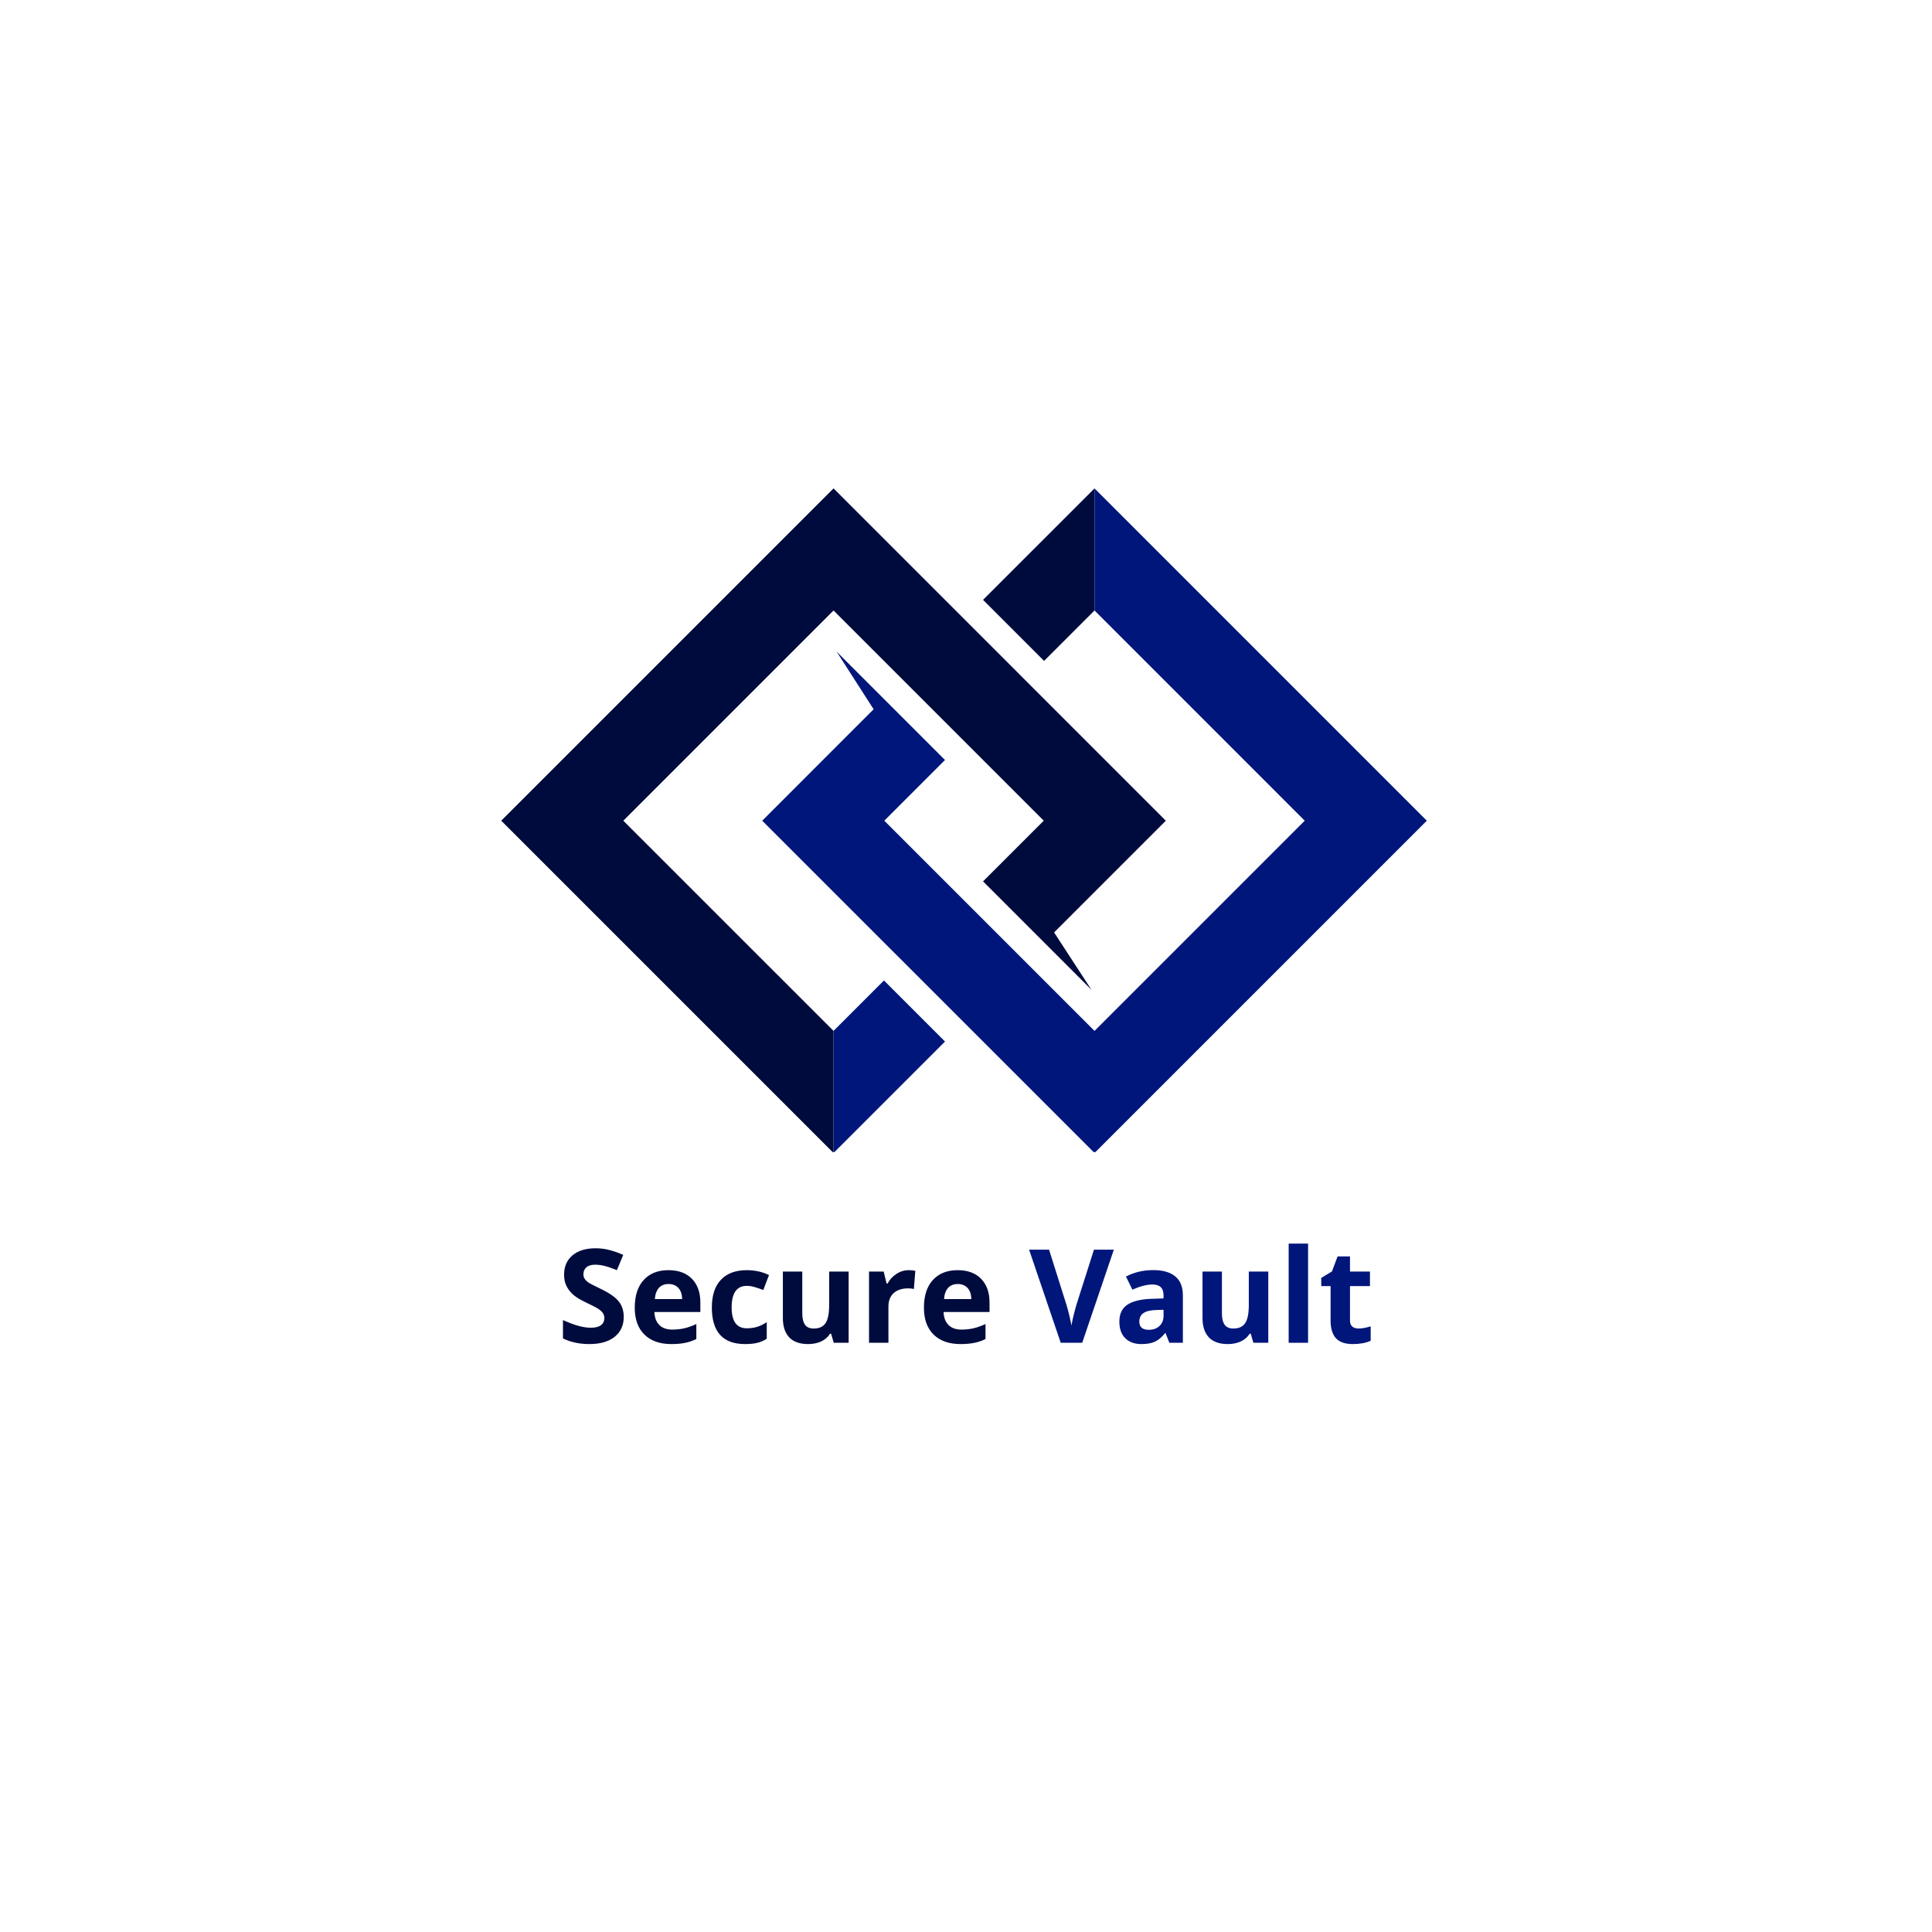 <svg xmlns="http://www.w3.org/2000/svg" xmlns:xlink="http://www.w3.org/1999/xlink" width="500" zoomAndPan="magnify" viewBox="0 0 375 375" height="500" preserveAspectRatio="xMidYMid meet" version="1.0"><defs><g></g><clipPath id="ddd96e28fc"><path d="M 161 190 L 184 190 L 184 223.625 L 161 223.625 Z M 161 190" clip-rule="nonzero"></path></clipPath><clipPath id="e21452c4bb"><path d="M 97.297 94.625 L 227 94.625 L 227 223.625 L 97.297 223.625 Z M 97.297 94.625" clip-rule="nonzero"></path></clipPath><clipPath id="c8ea26d35c"><path d="M 190 94.625 L 213 94.625 L 213 129 L 190 129 Z M 190 94.625" clip-rule="nonzero"></path></clipPath><clipPath id="7c816ccb21"><path d="M 147 94.625 L 277 94.625 L 277 223.625 L 147 223.625 Z M 147 94.625" clip-rule="nonzero"></path></clipPath><clipPath id="cacbc61bf4"><rect x="0" width="160" y="0" height="36"></rect></clipPath></defs><g clip-path="url(#ddd96e28fc)"><path fill="#00167a" d="M 161.789 200.098 L 161.789 223.793 L 183.426 202.16 L 171.574 190.309 L 161.789 200.098" fill-opacity="1" fill-rule="nonzero"></path></g><g clip-path="url(#e21452c4bb)"><path fill="#000b3d" d="M 226.285 159.297 L 161.789 94.797 L 97.289 159.297 L 161.789 223.793 L 161.789 200.098 L 120.984 159.297 L 161.789 118.492 L 202.59 159.297 L 195.246 166.641 L 190.809 171.074 L 211.859 192.129 L 204.598 180.984 L 226.285 159.297" fill-opacity="1" fill-rule="nonzero"></path></g><g clip-path="url(#c8ea26d35c)"><path fill="#000b3d" d="M 212.445 94.797 L 190.809 116.43 L 202.656 128.281 L 212.445 118.492 L 212.445 94.797" fill-opacity="1" fill-rule="nonzero"></path></g><g clip-path="url(#7c816ccb21)"><path fill="#00167a" d="M 212.445 94.797 L 212.445 118.492 L 253.246 159.297 L 212.445 200.098 L 171.641 159.297 L 183.422 147.516 L 162.371 126.461 L 169.57 137.668 L 147.945 159.297 L 212.445 223.793 L 276.941 159.297 L 212.445 94.797" fill-opacity="1" fill-rule="nonzero"></path></g><g transform="matrix(1, 0, 0, 1, 108, 233)"><g clip-path="url(#cacbc61bf4)"><g fill="#000b3d" fill-opacity="1"><g transform="translate(0.115, 27.633)"><g><path d="M 12.953 -5.016 C 12.953 -3.391 12.363 -2.102 11.188 -1.156 C 10.008 -0.219 8.375 0.25 6.281 0.25 C 4.352 0.25 2.645 -0.113 1.156 -0.844 L 1.156 -4.406 C 2.383 -3.863 3.422 -3.477 4.266 -3.25 C 5.109 -3.031 5.879 -2.922 6.578 -2.922 C 7.422 -2.922 8.066 -3.082 8.516 -3.406 C 8.961 -3.727 9.188 -4.203 9.188 -4.828 C 9.188 -5.191 9.086 -5.508 8.891 -5.781 C 8.691 -6.062 8.398 -6.328 8.016 -6.578 C 7.629 -6.836 6.848 -7.242 5.672 -7.797 C 4.566 -8.316 3.738 -8.816 3.188 -9.297 C 2.633 -9.773 2.191 -10.332 1.859 -10.969 C 1.535 -11.602 1.375 -12.348 1.375 -13.203 C 1.375 -14.797 1.914 -16.051 3 -16.969 C 4.082 -17.883 5.582 -18.344 7.5 -18.344 C 8.438 -18.344 9.332 -18.227 10.188 -18 C 11.039 -17.781 11.93 -17.469 12.859 -17.062 L 11.625 -14.094 C 10.656 -14.488 9.852 -14.766 9.219 -14.922 C 8.594 -15.078 7.977 -15.156 7.375 -15.156 C 6.645 -15.156 6.086 -14.984 5.703 -14.641 C 5.316 -14.305 5.125 -13.863 5.125 -13.312 C 5.125 -12.977 5.203 -12.688 5.359 -12.438 C 5.516 -12.188 5.758 -11.941 6.094 -11.703 C 6.438 -11.473 7.25 -11.051 8.531 -10.438 C 10.219 -9.625 11.375 -8.812 12 -8 C 12.633 -7.195 12.953 -6.203 12.953 -5.016 Z M 12.953 -5.016"></path></g></g></g><g fill="#000b3d" fill-opacity="1"><g transform="translate(14.064, 27.633)"><g><path d="M 7.703 -11.406 C 6.898 -11.406 6.27 -11.148 5.812 -10.641 C 5.363 -10.129 5.109 -9.41 5.047 -8.484 L 10.344 -8.484 C 10.32 -9.41 10.078 -10.129 9.609 -10.641 C 9.141 -11.148 8.504 -11.406 7.703 -11.406 Z M 8.234 0.25 C 6.004 0.25 4.266 -0.363 3.016 -1.594 C 1.766 -2.82 1.141 -4.562 1.141 -6.812 C 1.141 -9.133 1.719 -10.926 2.875 -12.188 C 4.031 -13.457 5.633 -14.094 7.688 -14.094 C 9.633 -14.094 11.148 -13.535 12.234 -12.422 C 13.328 -11.305 13.875 -9.766 13.875 -7.797 L 13.875 -5.969 L 4.953 -5.969 C 4.992 -4.895 5.312 -4.055 5.906 -3.453 C 6.5 -2.859 7.332 -2.562 8.406 -2.562 C 9.238 -2.562 10.023 -2.645 10.766 -2.812 C 11.516 -2.988 12.289 -3.266 13.094 -3.641 L 13.094 -0.734 C 12.438 -0.398 11.734 -0.156 10.984 0 C 10.234 0.164 9.316 0.25 8.234 0.25 Z M 8.234 0.25"></path></g></g></g><g fill="#000b3d" fill-opacity="1"><g transform="translate(29.027, 27.633)"><g><path d="M 7.594 0.25 C 3.289 0.25 1.141 -2.113 1.141 -6.844 C 1.141 -9.188 1.723 -10.977 2.891 -12.219 C 4.066 -13.469 5.742 -14.094 7.922 -14.094 C 9.523 -14.094 10.961 -13.773 12.234 -13.141 L 11.125 -10.234 C 10.531 -10.473 9.973 -10.664 9.453 -10.812 C 8.941 -10.969 8.43 -11.047 7.922 -11.047 C 5.961 -11.047 4.984 -9.648 4.984 -6.859 C 4.984 -4.16 5.961 -2.812 7.922 -2.812 C 8.648 -2.812 9.32 -2.906 9.938 -3.094 C 10.562 -3.289 11.18 -3.594 11.797 -4 L 11.797 -0.781 C 11.191 -0.395 10.578 -0.129 9.953 0.016 C 9.328 0.172 8.539 0.25 7.594 0.25 Z M 7.594 0.25"></path></g></g></g><g fill="#000b3d" fill-opacity="1"><g transform="translate(42.049, 27.633)"><g><path d="M 11.781 0 L 11.266 -1.766 L 11.062 -1.766 C 10.664 -1.117 10.094 -0.617 9.344 -0.266 C 8.602 0.078 7.758 0.25 6.812 0.25 C 5.188 0.25 3.961 -0.18 3.141 -1.047 C 2.316 -1.922 1.906 -3.176 1.906 -4.812 L 1.906 -13.828 L 5.672 -13.828 L 5.672 -5.75 C 5.672 -4.75 5.848 -4 6.203 -3.5 C 6.555 -3.008 7.125 -2.766 7.906 -2.766 C 8.957 -2.766 9.719 -3.113 10.188 -3.812 C 10.656 -4.52 10.891 -5.691 10.891 -7.328 L 10.891 -13.828 L 14.672 -13.828 L 14.672 0 Z M 11.781 0"></path></g></g></g><g fill="#000b3d" fill-opacity="1"><g transform="translate(58.694, 27.633)"><g><path d="M 9.703 -14.094 C 10.211 -14.094 10.633 -14.051 10.969 -13.969 L 10.688 -10.438 C 10.383 -10.52 10.016 -10.562 9.578 -10.562 C 8.367 -10.562 7.426 -10.25 6.75 -9.625 C 6.082 -9.008 5.75 -8.145 5.75 -7.031 L 5.75 0 L 1.984 0 L 1.984 -13.828 L 4.828 -13.828 L 5.391 -11.5 L 5.578 -11.5 C 6.004 -12.281 6.582 -12.906 7.312 -13.375 C 8.039 -13.852 8.836 -14.094 9.703 -14.094 Z M 9.703 -14.094"></path></g></g></g><g fill="#000b3d" fill-opacity="1"><g transform="translate(70.194, 27.633)"><g><path d="M 7.703 -11.406 C 6.898 -11.406 6.27 -11.148 5.812 -10.641 C 5.363 -10.129 5.109 -9.41 5.047 -8.484 L 10.344 -8.484 C 10.32 -9.41 10.078 -10.129 9.609 -10.641 C 9.141 -11.148 8.504 -11.406 7.703 -11.406 Z M 8.234 0.25 C 6.004 0.25 4.266 -0.363 3.016 -1.594 C 1.766 -2.82 1.141 -4.562 1.141 -6.812 C 1.141 -9.133 1.719 -10.926 2.875 -12.188 C 4.031 -13.457 5.633 -14.094 7.688 -14.094 C 9.633 -14.094 11.148 -13.535 12.234 -12.422 C 13.328 -11.305 13.875 -9.766 13.875 -7.797 L 13.875 -5.969 L 4.953 -5.969 C 4.992 -4.895 5.312 -4.055 5.906 -3.453 C 6.5 -2.859 7.332 -2.562 8.406 -2.562 C 9.238 -2.562 10.023 -2.645 10.766 -2.812 C 11.516 -2.988 12.289 -3.266 13.094 -3.641 L 13.094 -0.734 C 12.438 -0.398 11.734 -0.156 10.984 0 C 10.234 0.164 9.316 0.25 8.234 0.25 Z M 8.234 0.25"></path></g></g></g><g fill="#000b3d" fill-opacity="1"><g transform="translate(85.158, 27.633)"><g></g></g></g><g fill="#00167a" fill-opacity="1"><g transform="translate(91.745, 27.633)"><g><path d="M 12.594 -18.078 L 16.453 -18.078 L 10.312 0 L 6.141 0 L 0 -18.078 L 3.875 -18.078 L 7.266 -7.328 C 7.461 -6.691 7.66 -5.945 7.859 -5.094 C 8.055 -4.25 8.18 -3.664 8.234 -3.344 C 8.328 -4.102 8.641 -5.43 9.172 -7.328 Z M 12.594 -18.078"></path></g></g></g><g fill="#00167a" fill-opacity="1"><g transform="translate(108.204, 27.633)"><g><path d="M 10.766 0 L 10.031 -1.875 L 9.938 -1.875 C 9.301 -1.082 8.645 -0.531 7.969 -0.219 C 7.301 0.094 6.426 0.25 5.344 0.25 C 4.008 0.25 2.961 -0.129 2.203 -0.891 C 1.441 -1.648 1.062 -2.727 1.062 -4.125 C 1.062 -5.594 1.57 -6.676 2.594 -7.375 C 3.625 -8.07 5.176 -8.457 7.25 -8.531 L 9.641 -8.609 L 9.641 -9.219 C 9.641 -10.613 8.926 -11.312 7.5 -11.312 C 6.395 -11.312 5.094 -10.977 3.594 -10.312 L 2.344 -12.859 C 3.938 -13.691 5.703 -14.109 7.641 -14.109 C 9.492 -14.109 10.914 -13.703 11.906 -12.891 C 12.895 -12.086 13.391 -10.863 13.391 -9.219 L 13.391 0 Z M 9.641 -6.406 L 8.188 -6.359 C 7.094 -6.328 6.273 -6.129 5.734 -5.766 C 5.203 -5.398 4.938 -4.848 4.938 -4.109 C 4.938 -3.047 5.547 -2.516 6.766 -2.516 C 7.641 -2.516 8.336 -2.766 8.859 -3.266 C 9.379 -3.766 9.641 -4.43 9.641 -5.266 Z M 9.641 -6.406"></path></g></g></g><g fill="#00167a" fill-opacity="1"><g transform="translate(123.501, 27.633)"><g><path d="M 11.781 0 L 11.266 -1.766 L 11.062 -1.766 C 10.664 -1.117 10.094 -0.617 9.344 -0.266 C 8.602 0.078 7.758 0.25 6.812 0.25 C 5.188 0.25 3.961 -0.18 3.141 -1.047 C 2.316 -1.922 1.906 -3.176 1.906 -4.812 L 1.906 -13.828 L 5.672 -13.828 L 5.672 -5.75 C 5.672 -4.75 5.848 -4 6.203 -3.5 C 6.555 -3.008 7.125 -2.766 7.906 -2.766 C 8.957 -2.766 9.719 -3.113 10.188 -3.812 C 10.656 -4.52 10.891 -5.691 10.891 -7.328 L 10.891 -13.828 L 14.672 -13.828 L 14.672 0 Z M 11.781 0"></path></g></g></g><g fill="#00167a" fill-opacity="1"><g transform="translate(140.146, 27.633)"><g><path d="M 5.75 0 L 1.984 0 L 1.984 -19.25 L 5.75 -19.25 Z M 5.75 0"></path></g></g></g><g fill="#00167a" fill-opacity="1"><g transform="translate(147.875, 27.633)"><g><path d="M 7.797 -2.766 C 8.461 -2.766 9.254 -2.906 10.172 -3.188 L 10.172 -0.391 C 9.234 0.035 8.082 0.25 6.719 0.25 C 5.207 0.25 4.109 -0.129 3.422 -0.891 C 2.734 -1.66 2.391 -2.805 2.391 -4.328 L 2.391 -11 L 0.578 -11 L 0.578 -12.594 L 2.656 -13.844 L 3.75 -16.766 L 6.156 -16.766 L 6.156 -13.828 L 10.031 -13.828 L 10.031 -11 L 6.156 -11 L 6.156 -4.328 C 6.156 -3.797 6.305 -3.398 6.609 -3.141 C 6.91 -2.891 7.305 -2.766 7.797 -2.766 Z M 7.797 -2.766"></path></g></g></g></g></g></svg>